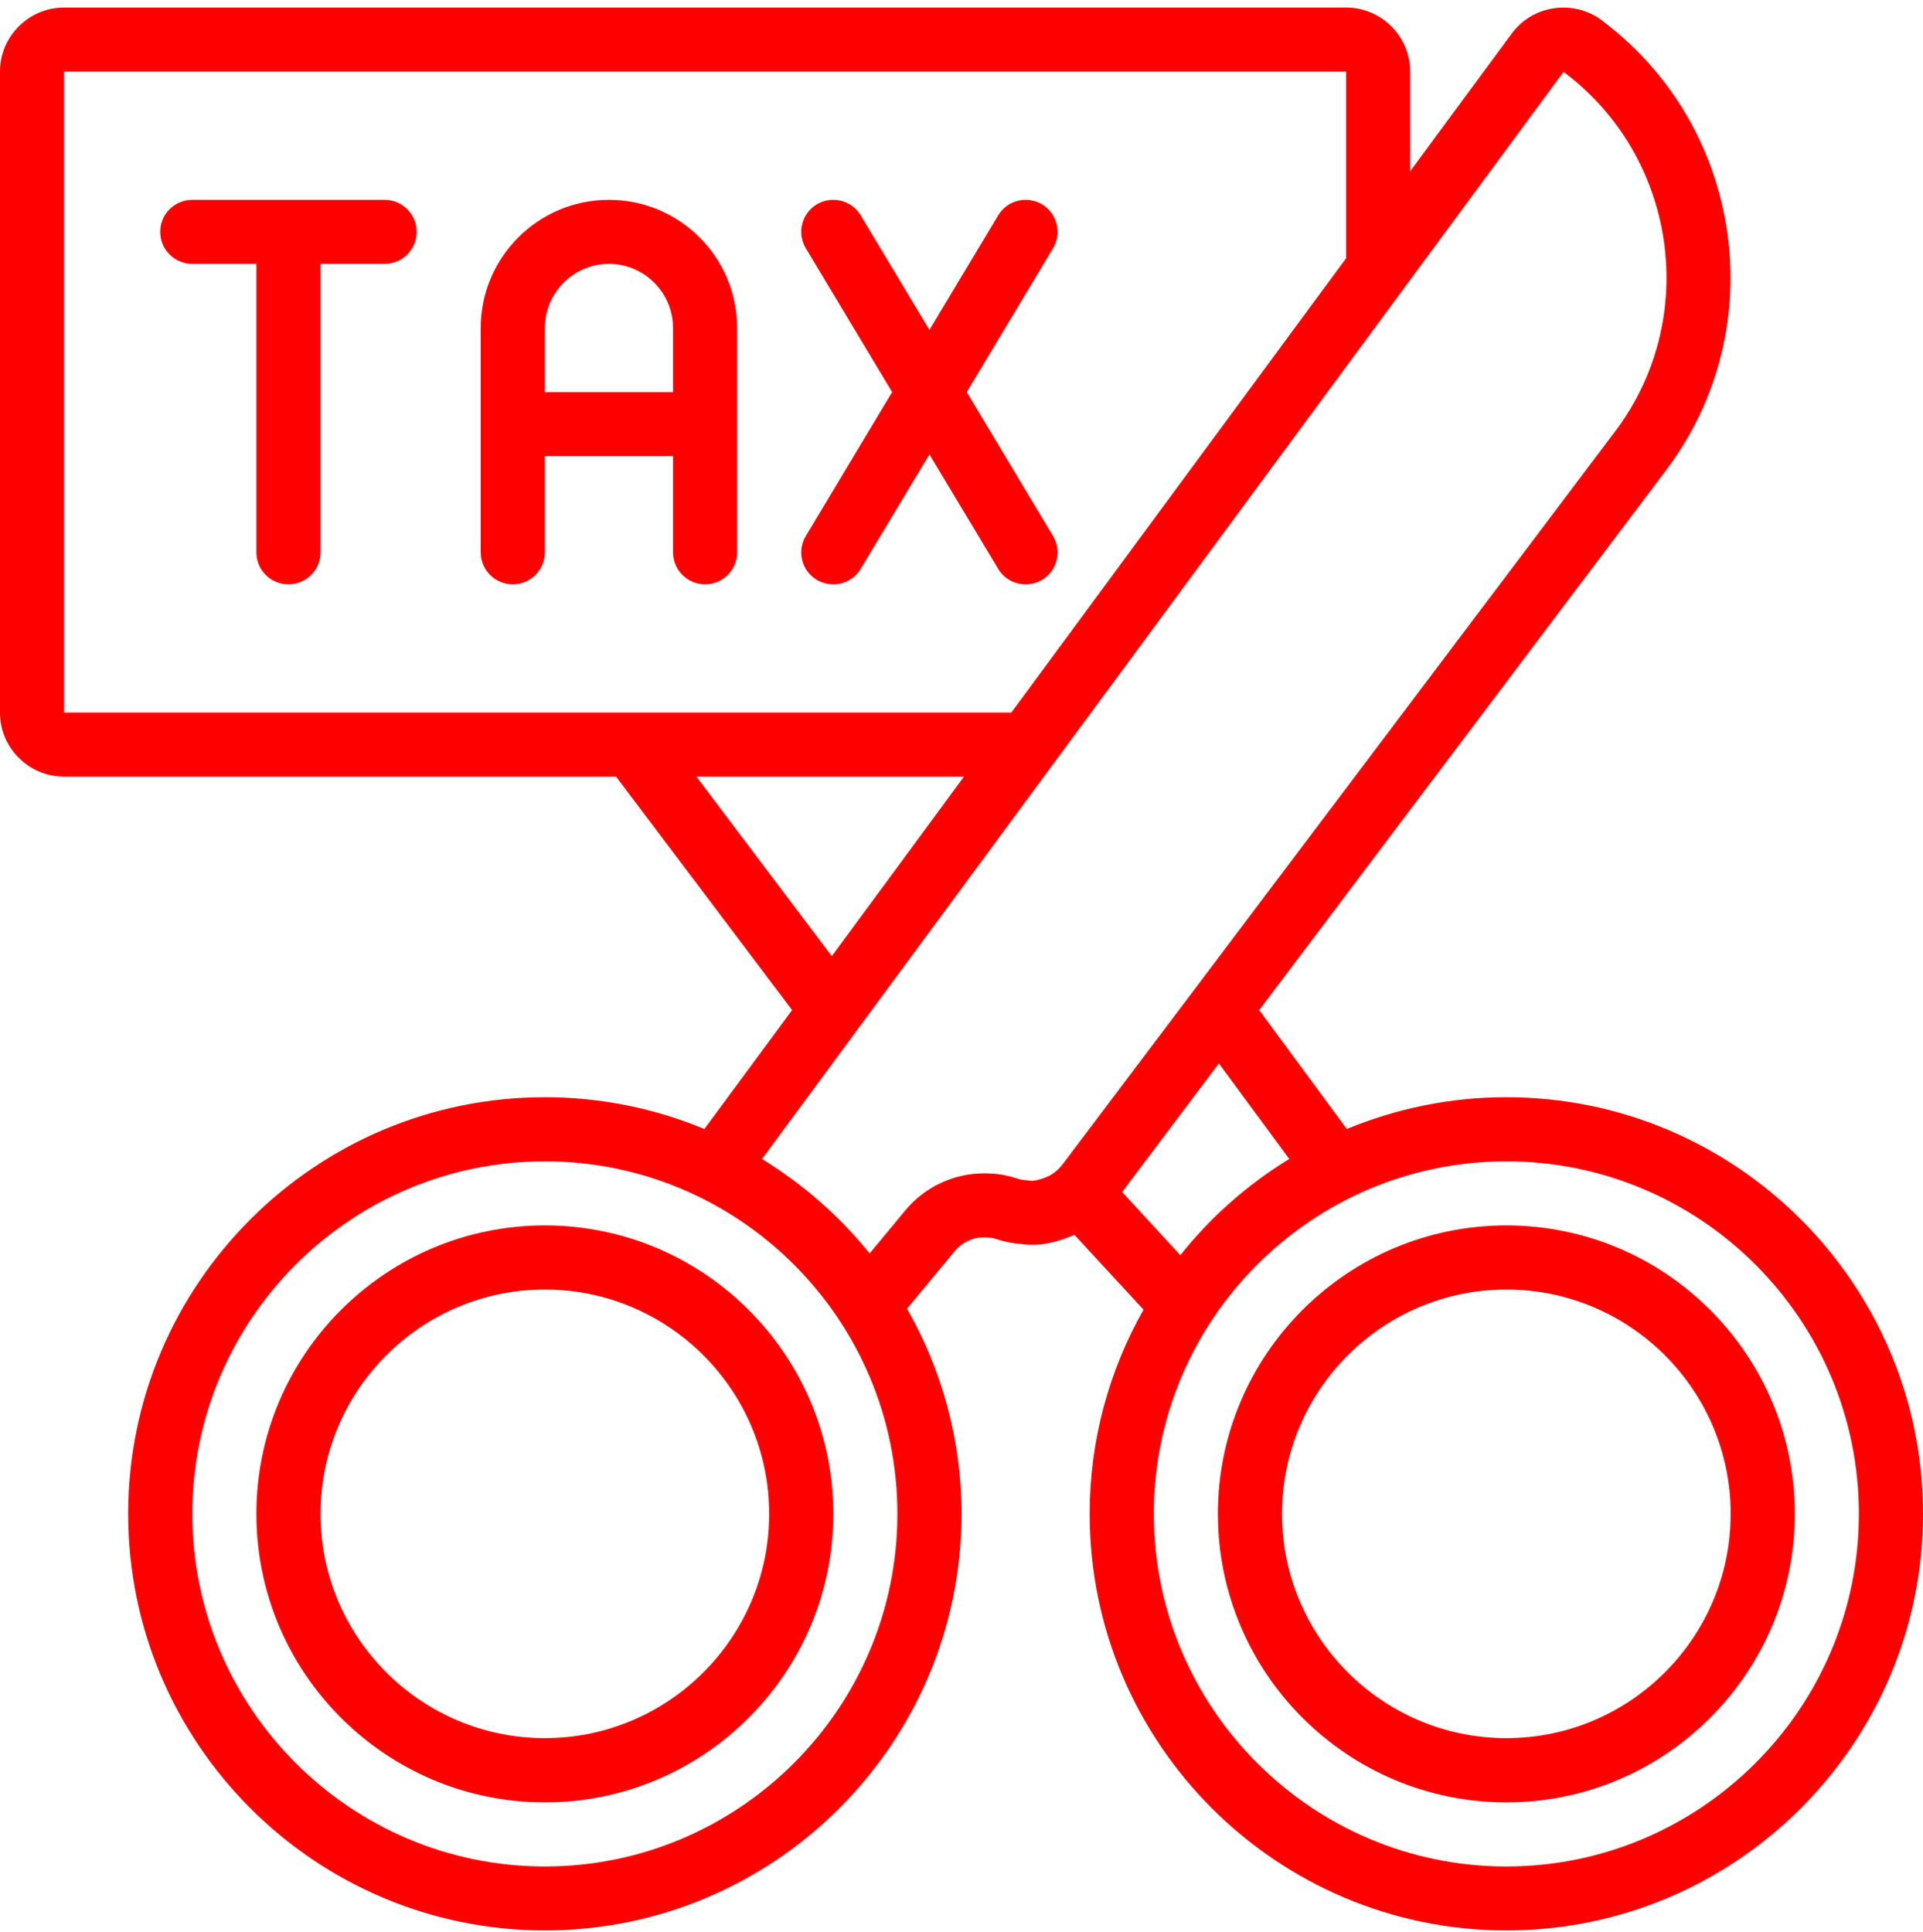 <?xml version="1.0" encoding="UTF-8" standalone="no"?><svg xmlns="http://www.w3.org/2000/svg" xmlns:xlink="http://www.w3.org/1999/xlink" fill="#000000" height="60.3" preserveAspectRatio="xMidYMid meet" version="1" viewBox="0.0 -0.2 60.0 60.3" width="60" zoomAndPan="magnify"><g fill="#ff0000" id="change1_1"><path d="M 17 54.039 C 13.141 54.039 10 50.898 10 47.039 C 10 43.18 13.141 40.039 17 40.039 C 20.859 40.039 24 43.18 24 47.039 C 24 50.898 20.859 54.039 17 54.039 Z M 17 38.039 C 12.035 38.039 8 42.078 8 47.039 C 8 52.004 12.035 56.043 17 56.043 C 21.965 56.043 26 52.004 26 47.039 C 26 42.078 21.965 38.039 17 38.039"/><path d="M 47 58.043 C 40.934 58.043 36 53.105 36 47.039 C 36 40.973 40.934 36.039 47 36.039 C 53.066 36.039 58 40.973 58 47.039 C 58 53.105 53.066 58.043 47 58.043 Z M 35.012 36.996 L 38.031 32.984 L 40.227 35.965 C 38.926 36.762 37.773 37.777 36.828 38.969 Z M 32.699 36.508 C 32.5 36.598 32.324 36.641 32.191 36.648 C 32.145 36.641 32.09 36.633 32.039 36.629 C 31.934 36.625 31.844 36.609 31.758 36.582 C 31.48 36.488 31.203 36.434 30.941 36.422 C 29.898 36.348 28.895 36.781 28.238 37.582 L 27.133 38.914 C 26.195 37.746 25.055 36.754 23.777 35.965 L 48.785 2.043 C 48.789 2.047 48.797 2.051 48.801 2.055 C 52.312 4.688 53.043 9.699 50.43 13.215 L 33.164 36.121 C 33.047 36.277 32.902 36.402 32.75 36.484 C 32.73 36.492 32.719 36.5 32.699 36.508 Z M 17 58.043 C 10.934 58.043 6 53.105 6 47.039 C 6 40.973 10.934 36.039 17 36.039 C 23.066 36.039 28 40.973 28 47.039 C 28 53.105 23.066 58.043 17 58.043 Z M 21.73 24.035 L 30.078 24.035 L 25.953 29.637 Z M 2 2.035 L 42 2.035 L 42 7.859 L 31.555 22.035 L 2 22.035 Z M 47 34.039 C 45.238 34.039 43.559 34.395 42.023 35.031 L 39.289 31.32 L 52.031 14.41 C 55.289 10.027 54.398 3.797 50.051 0.492 C 50.027 0.469 50 0.449 49.969 0.426 C 49.078 -0.227 47.816 -0.039 47.164 0.852 L 44 5.145 L 44 2.035 C 44 0.934 43.102 0.035 42 0.035 L 2 0.035 C 0.898 0.035 0 0.934 0 2.035 L 0 22.035 C 0 23.141 0.898 24.035 2 24.035 L 19.223 24.035 L 24.715 31.32 L 21.977 35.031 C 20.445 34.395 18.762 34.039 17 34.039 C 9.832 34.039 4 39.871 4 47.039 C 4 54.207 9.832 60.039 17 60.039 C 24.168 60.039 30 54.207 30 47.039 C 30 44.711 29.379 42.531 28.301 40.637 L 29.781 38.852 C 30.031 38.551 30.402 38.375 30.828 38.418 C 30.918 38.422 31.02 38.441 31.125 38.477 C 31.352 38.551 31.582 38.598 31.871 38.621 C 32.371 38.699 32.91 38.59 33.438 38.367 C 33.465 38.355 33.492 38.344 33.523 38.332 L 35.68 40.668 C 34.613 42.555 34 44.727 34 47.039 C 34 54.207 39.832 60.039 47 60.039 C 54.168 60.039 60 54.207 60 47.039 C 60 39.871 54.168 34.039 47 34.039"/><path d="M 47 54.039 C 43.141 54.039 40 50.898 40 47.039 C 40 43.18 43.141 40.039 47 40.039 C 50.859 40.039 54 43.18 54 47.039 C 54 50.898 50.859 54.039 47 54.039 Z M 47 38.039 C 42.035 38.039 38 42.078 38 47.039 C 38 52.004 42.035 56.043 47 56.043 C 51.965 56.043 56 52.004 56 47.039 C 56 42.078 51.965 38.039 47 38.039"/><path d="M 12 6.035 L 6 6.035 C 5.449 6.035 5 6.48 5 7.035 C 5 7.59 5.449 8.035 6 8.035 L 8 8.035 L 8 17.035 C 8 17.59 8.449 18.035 9 18.035 C 9.551 18.035 10 17.59 10 17.035 L 10 8.035 L 12 8.035 C 12.551 8.035 13 7.59 13 7.035 C 13 6.48 12.551 6.035 12 6.035"/><path d="M 17 12.035 L 17 10.035 C 17 8.934 17.898 8.035 19 8.035 C 20.102 8.035 21 8.934 21 10.035 L 21 12.035 Z M 19 6.035 C 16.793 6.035 15 7.828 15 10.035 L 15 17.035 C 15 17.59 15.449 18.035 16 18.035 C 16.551 18.035 17 17.59 17 17.035 L 17 14.035 L 21 14.035 L 21 17.035 C 21 17.59 21.449 18.035 22 18.035 C 22.551 18.035 23 17.59 23 17.035 L 23 10.035 C 23 7.828 21.207 6.035 19 6.035"/><path d="M 32 18.035 C 32.176 18.035 32.352 17.988 32.516 17.895 C 32.988 17.609 33.141 16.996 32.855 16.523 L 30.164 12.035 L 32.855 7.551 C 33.141 7.078 32.988 6.461 32.516 6.176 C 32.039 5.895 31.426 6.047 31.145 6.52 L 29 10.094 L 26.855 6.52 C 26.574 6.047 25.961 5.895 25.484 6.176 C 25.012 6.461 24.859 7.078 25.145 7.551 L 27.836 12.035 L 25.145 16.523 C 24.859 16.996 25.012 17.609 25.484 17.895 C 25.648 17.988 25.824 18.035 26 18.035 C 26.34 18.035 26.668 17.863 26.855 17.551 L 29 13.98 L 31.145 17.551 C 31.332 17.863 31.66 18.035 32 18.035"/></g></svg>